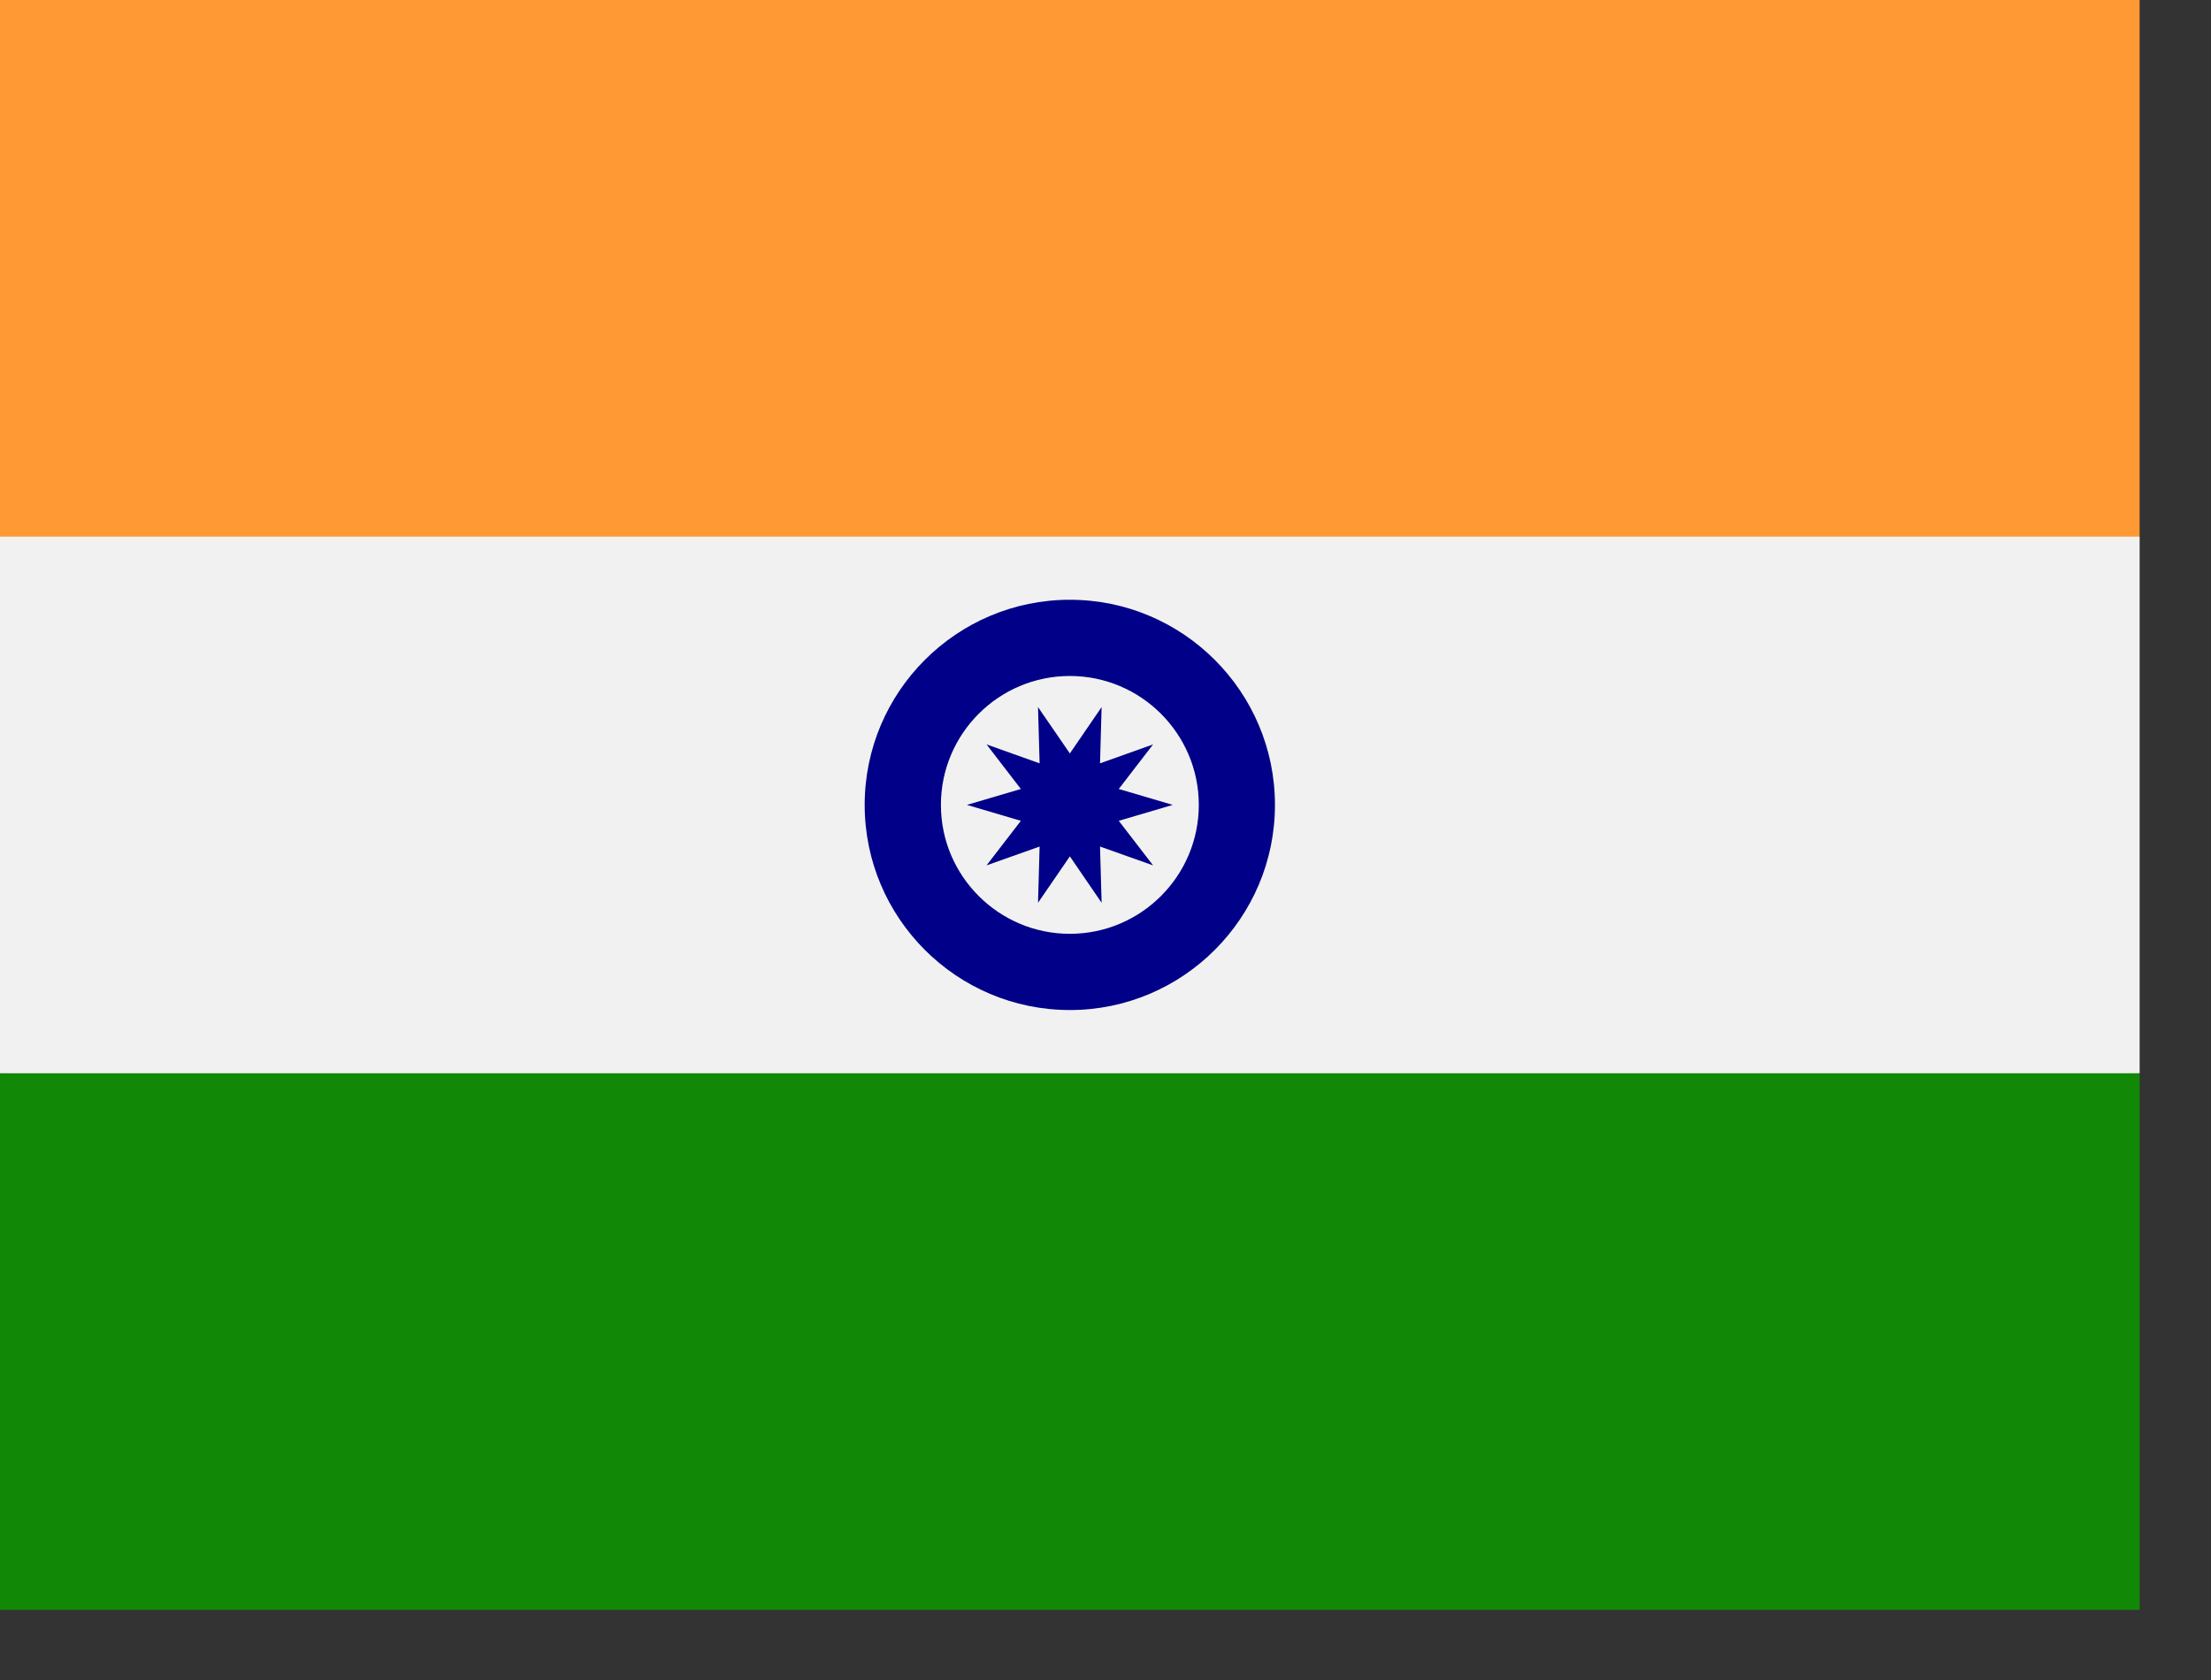 <svg width="25" height="19" viewBox="0 0 25 19" fill="none" xmlns="http://www.w3.org/2000/svg">
<rect x="0" y="0" width="25" height="19" fill="#333333" stroke="none"/>
<path d="M0 0V6.069L12.097 6.931L24.193 6.069V0H0Z" fill="#FF9933"/>
<path d="M0 12.138V18.207H24.193V12.138L12.097 11.276L0 12.138Z" fill="#128807"/>
<path d="M0 6.069H24.193V12.138H0V6.069Z" fill="#F1F1F1"/>
<path d="M12.65 8.923L13.26 9.103L12.65 9.283L13.038 9.787L12.438 9.574L12.456 10.21L12.097 9.685L11.737 10.21L11.755 9.574L11.155 9.787L11.543 9.283L10.933 9.103L11.543 8.923L11.155 8.419L11.755 8.633L11.737 7.997L12.097 8.521L12.456 7.997L12.438 8.633L13.038 8.419L12.65 8.923Z" fill="#000088"/>
<path d="M12.097 6.783C10.817 6.783 9.777 7.824 9.777 9.103C9.777 10.382 10.817 11.423 12.097 11.423C13.376 11.423 14.416 10.382 14.416 9.103C14.416 7.824 13.376 6.783 12.097 6.783ZM12.097 10.561C11.292 10.561 10.639 9.907 10.639 9.103C10.639 8.299 11.292 7.645 12.097 7.645C12.901 7.645 13.555 8.299 13.555 9.103C13.555 9.907 12.901 10.561 12.097 10.561Z" fill="#000088"/>
</svg>

